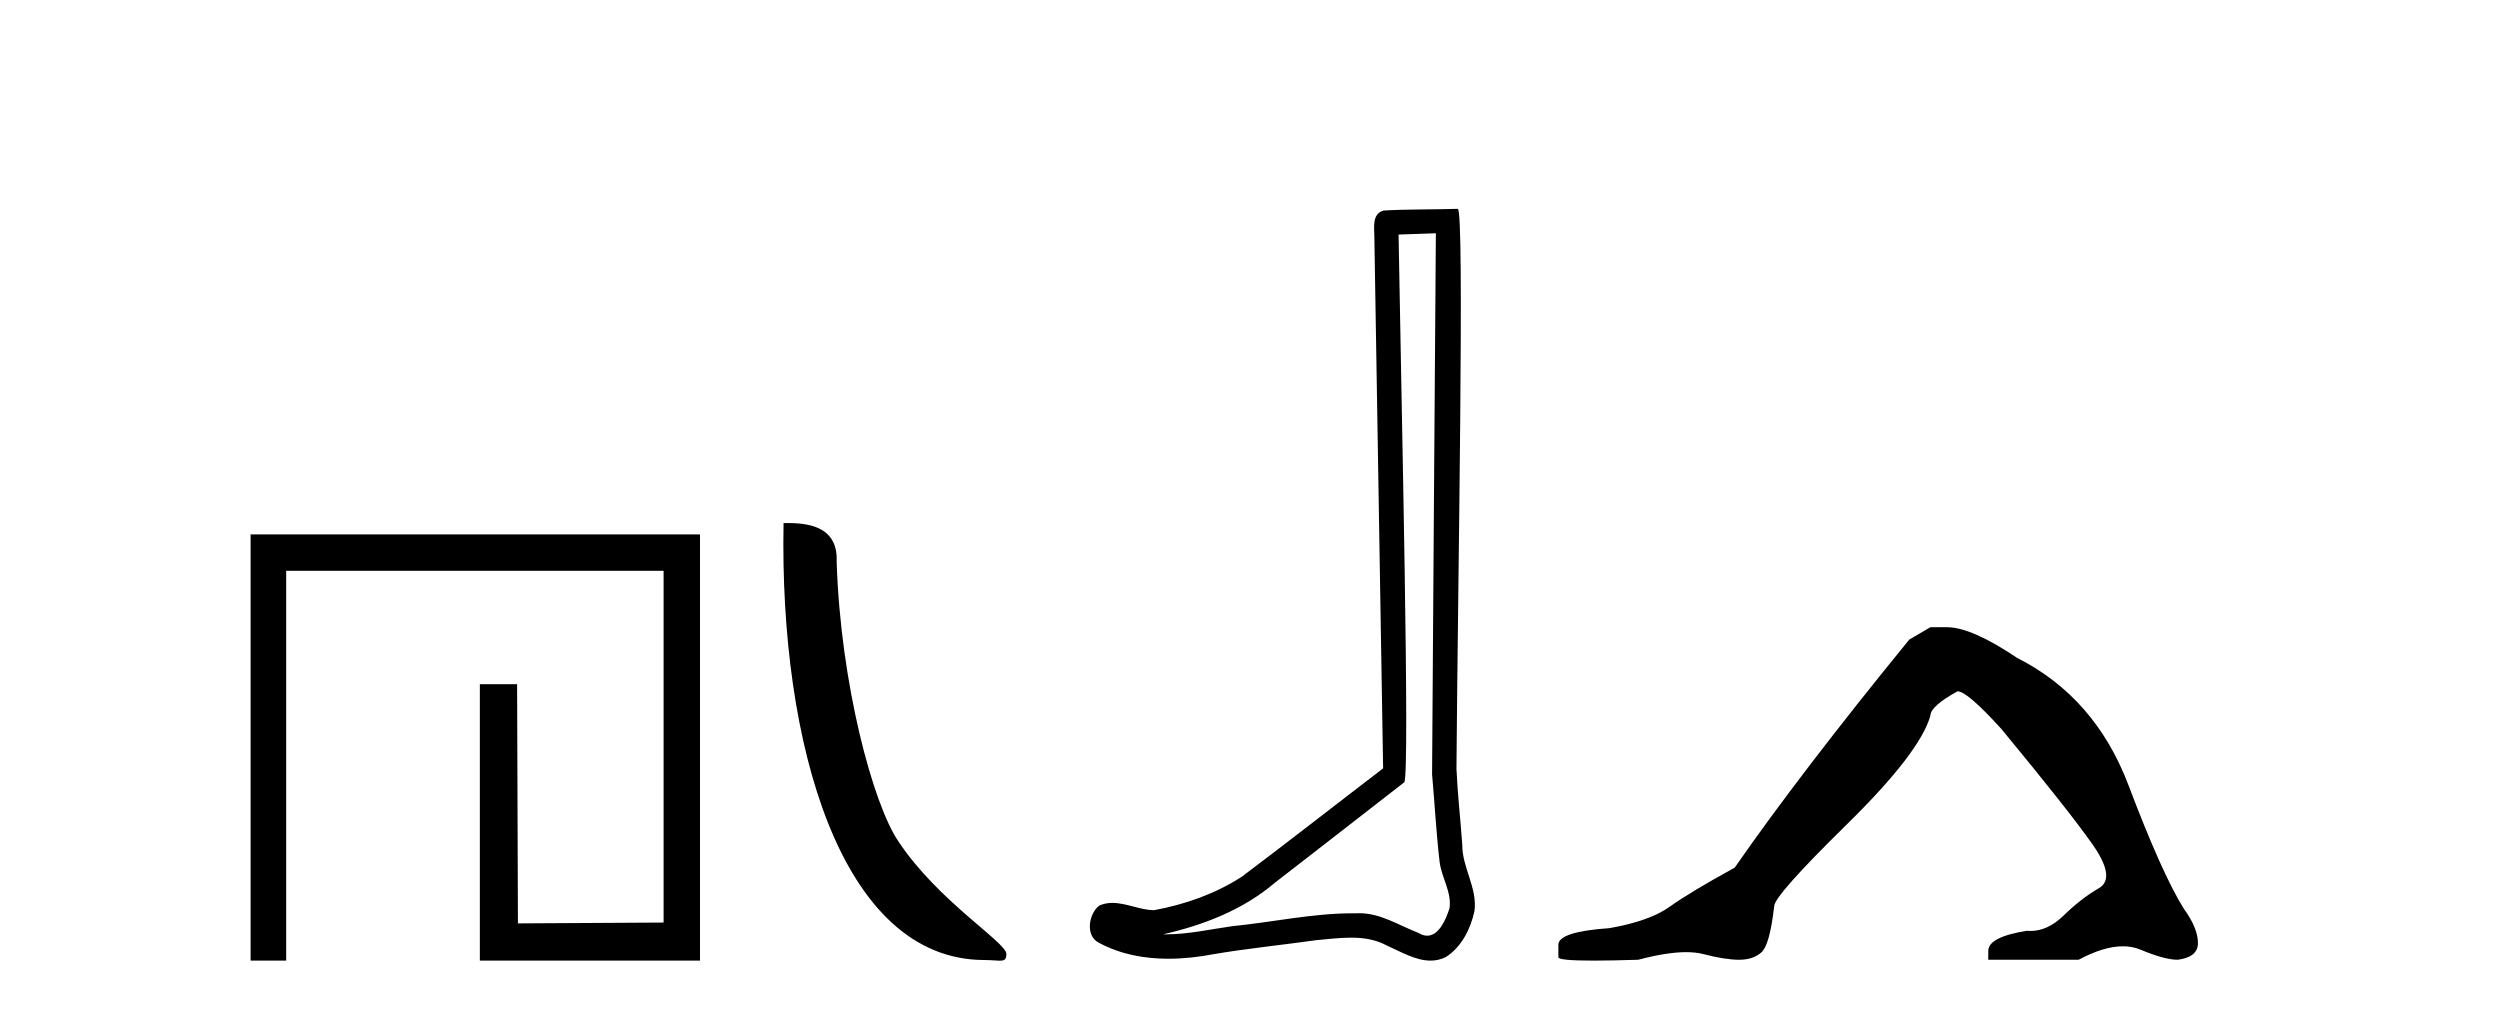<?xml version='1.0' encoding='UTF-8' standalone='yes'?><svg xmlns='http://www.w3.org/2000/svg' xmlns:xlink='http://www.w3.org/1999/xlink' width='101.0' height='41.0' ><path d='M 10.124 21.59 L 10.124 38.809 L 11.562 38.809 L 11.562 23.061 L 26.809 23.061 L 26.809 37.271 L 20.924 37.305 L 20.891 27.642 L 19.386 27.642 L 19.386 38.809 L 28.28 38.809 L 28.28 21.59 Z' style='fill:#000000;stroke:none' /><path d='M 39.772 38.785 C 40.426 38.785 40.657 38.932 40.657 38.539 C 40.657 38.071 37.91 36.418 36.303 34.004 C 35.272 32.504 33.955 27.607 33.801 22.695 C 33.878 21.083 32.296 21.132 31.656 21.132 C 31.485 30.016 33.959 38.785 39.772 38.785 Z' style='fill:#000000;stroke:none' /><path d='M 58.009 9.424 C 57.959 16.711 57.901 23.997 57.856 31.284 C 57.962 32.464 58.023 33.649 58.161 34.826 C 58.241 35.455 58.651 36.041 58.562 36.685 C 58.428 37.12 58.142 37.802 57.66 37.802 C 57.553 37.802 57.436 37.769 57.309 37.691 C 56.528 37.391 55.783 36.894 54.922 36.894 C 54.874 36.894 54.826 36.895 54.777 36.898 C 54.735 36.898 54.692 36.897 54.65 36.897 C 53.012 36.897 51.403 37.259 49.779 37.418 C 48.891 37.544 48.006 37.747 47.106 37.747 C 47.068 37.747 47.03 37.746 46.992 37.745 C 48.617 37.378 50.222 36.757 51.502 35.665 C 53.245 34.31 54.993 32.963 56.732 31.604 C 56.968 31.314 56.619 16.507 56.502 9.476 C 57.004 9.459 57.507 9.441 58.009 9.424 ZM 58.894 8.437 C 58.894 8.437 58.894 8.437 58.893 8.437 C 58.033 8.465 56.752 8.452 55.895 8.506 C 55.436 8.639 55.516 9.152 55.523 9.52 C 55.641 16.694 55.76 23.868 55.878 31.042 C 53.976 32.496 52.091 33.973 50.179 35.412 C 49.108 36.109 47.87 36.543 46.621 36.772 C 46.062 36.766 45.498 36.477 44.941 36.477 C 44.763 36.477 44.585 36.507 44.409 36.586 C 43.98 36.915 43.832 37.817 44.406 38.093 C 45.27 38.557 46.233 38.733 47.202 38.733 C 47.813 38.733 48.428 38.663 49.022 38.55 C 50.402 38.315 51.796 38.178 53.182 37.982 C 53.638 37.942 54.111 37.881 54.578 37.881 C 55.082 37.881 55.577 37.953 56.032 38.201 C 56.58 38.444 57.184 38.809 57.794 38.809 C 57.997 38.809 58.202 38.768 58.405 38.668 C 59.043 38.27 59.412 37.528 59.568 36.81 C 59.697 35.873 59.064 35.044 59.075 34.114 C 59.002 33.096 58.887 32.08 58.841 31.061 C 58.893 23.698 59.177 8.437 58.894 8.437 Z' style='fill:#000000;stroke:none' /><path d='M 77.986 25.34 L 77.136 25.837 Q 72.741 31.224 70.082 35.052 Q 68.275 36.045 67.459 36.629 Q 66.644 37.214 65.014 37.498 Q 62.958 37.64 62.958 38.171 L 62.958 38.207 L 62.958 38.668 Q 62.934 38.809 64.376 38.809 Q 65.096 38.809 66.183 38.774 Q 67.341 38.467 68.121 38.467 Q 68.511 38.467 68.806 38.543 Q 69.692 38.774 70.26 38.774 Q 70.827 38.774 71.163 38.473 Q 71.5 38.171 71.677 36.612 Q 71.677 36.186 74.619 33.298 Q 77.561 30.409 77.986 28.92 Q 77.986 28.53 79.085 27.928 Q 79.475 27.928 80.857 29.452 Q 83.551 32.713 84.526 34.095 Q 85.501 35.478 84.792 35.885 Q 84.083 36.293 83.374 36.984 Q 82.731 37.611 82.03 37.611 Q 81.958 37.611 81.885 37.604 Q 80.326 37.852 80.326 38.419 L 80.326 38.774 L 83.977 38.774 Q 84.993 38.23 85.765 38.23 Q 86.151 38.23 86.475 38.366 Q 87.45 38.774 87.982 38.774 Q 88.797 38.668 88.797 38.1 Q 88.797 37.498 88.23 36.718 Q 87.344 35.3 85.997 31.738 Q 84.65 28.176 81.495 26.581 Q 79.652 25.34 78.66 25.34 Z' style='fill:#000000;stroke:none' /></svg>